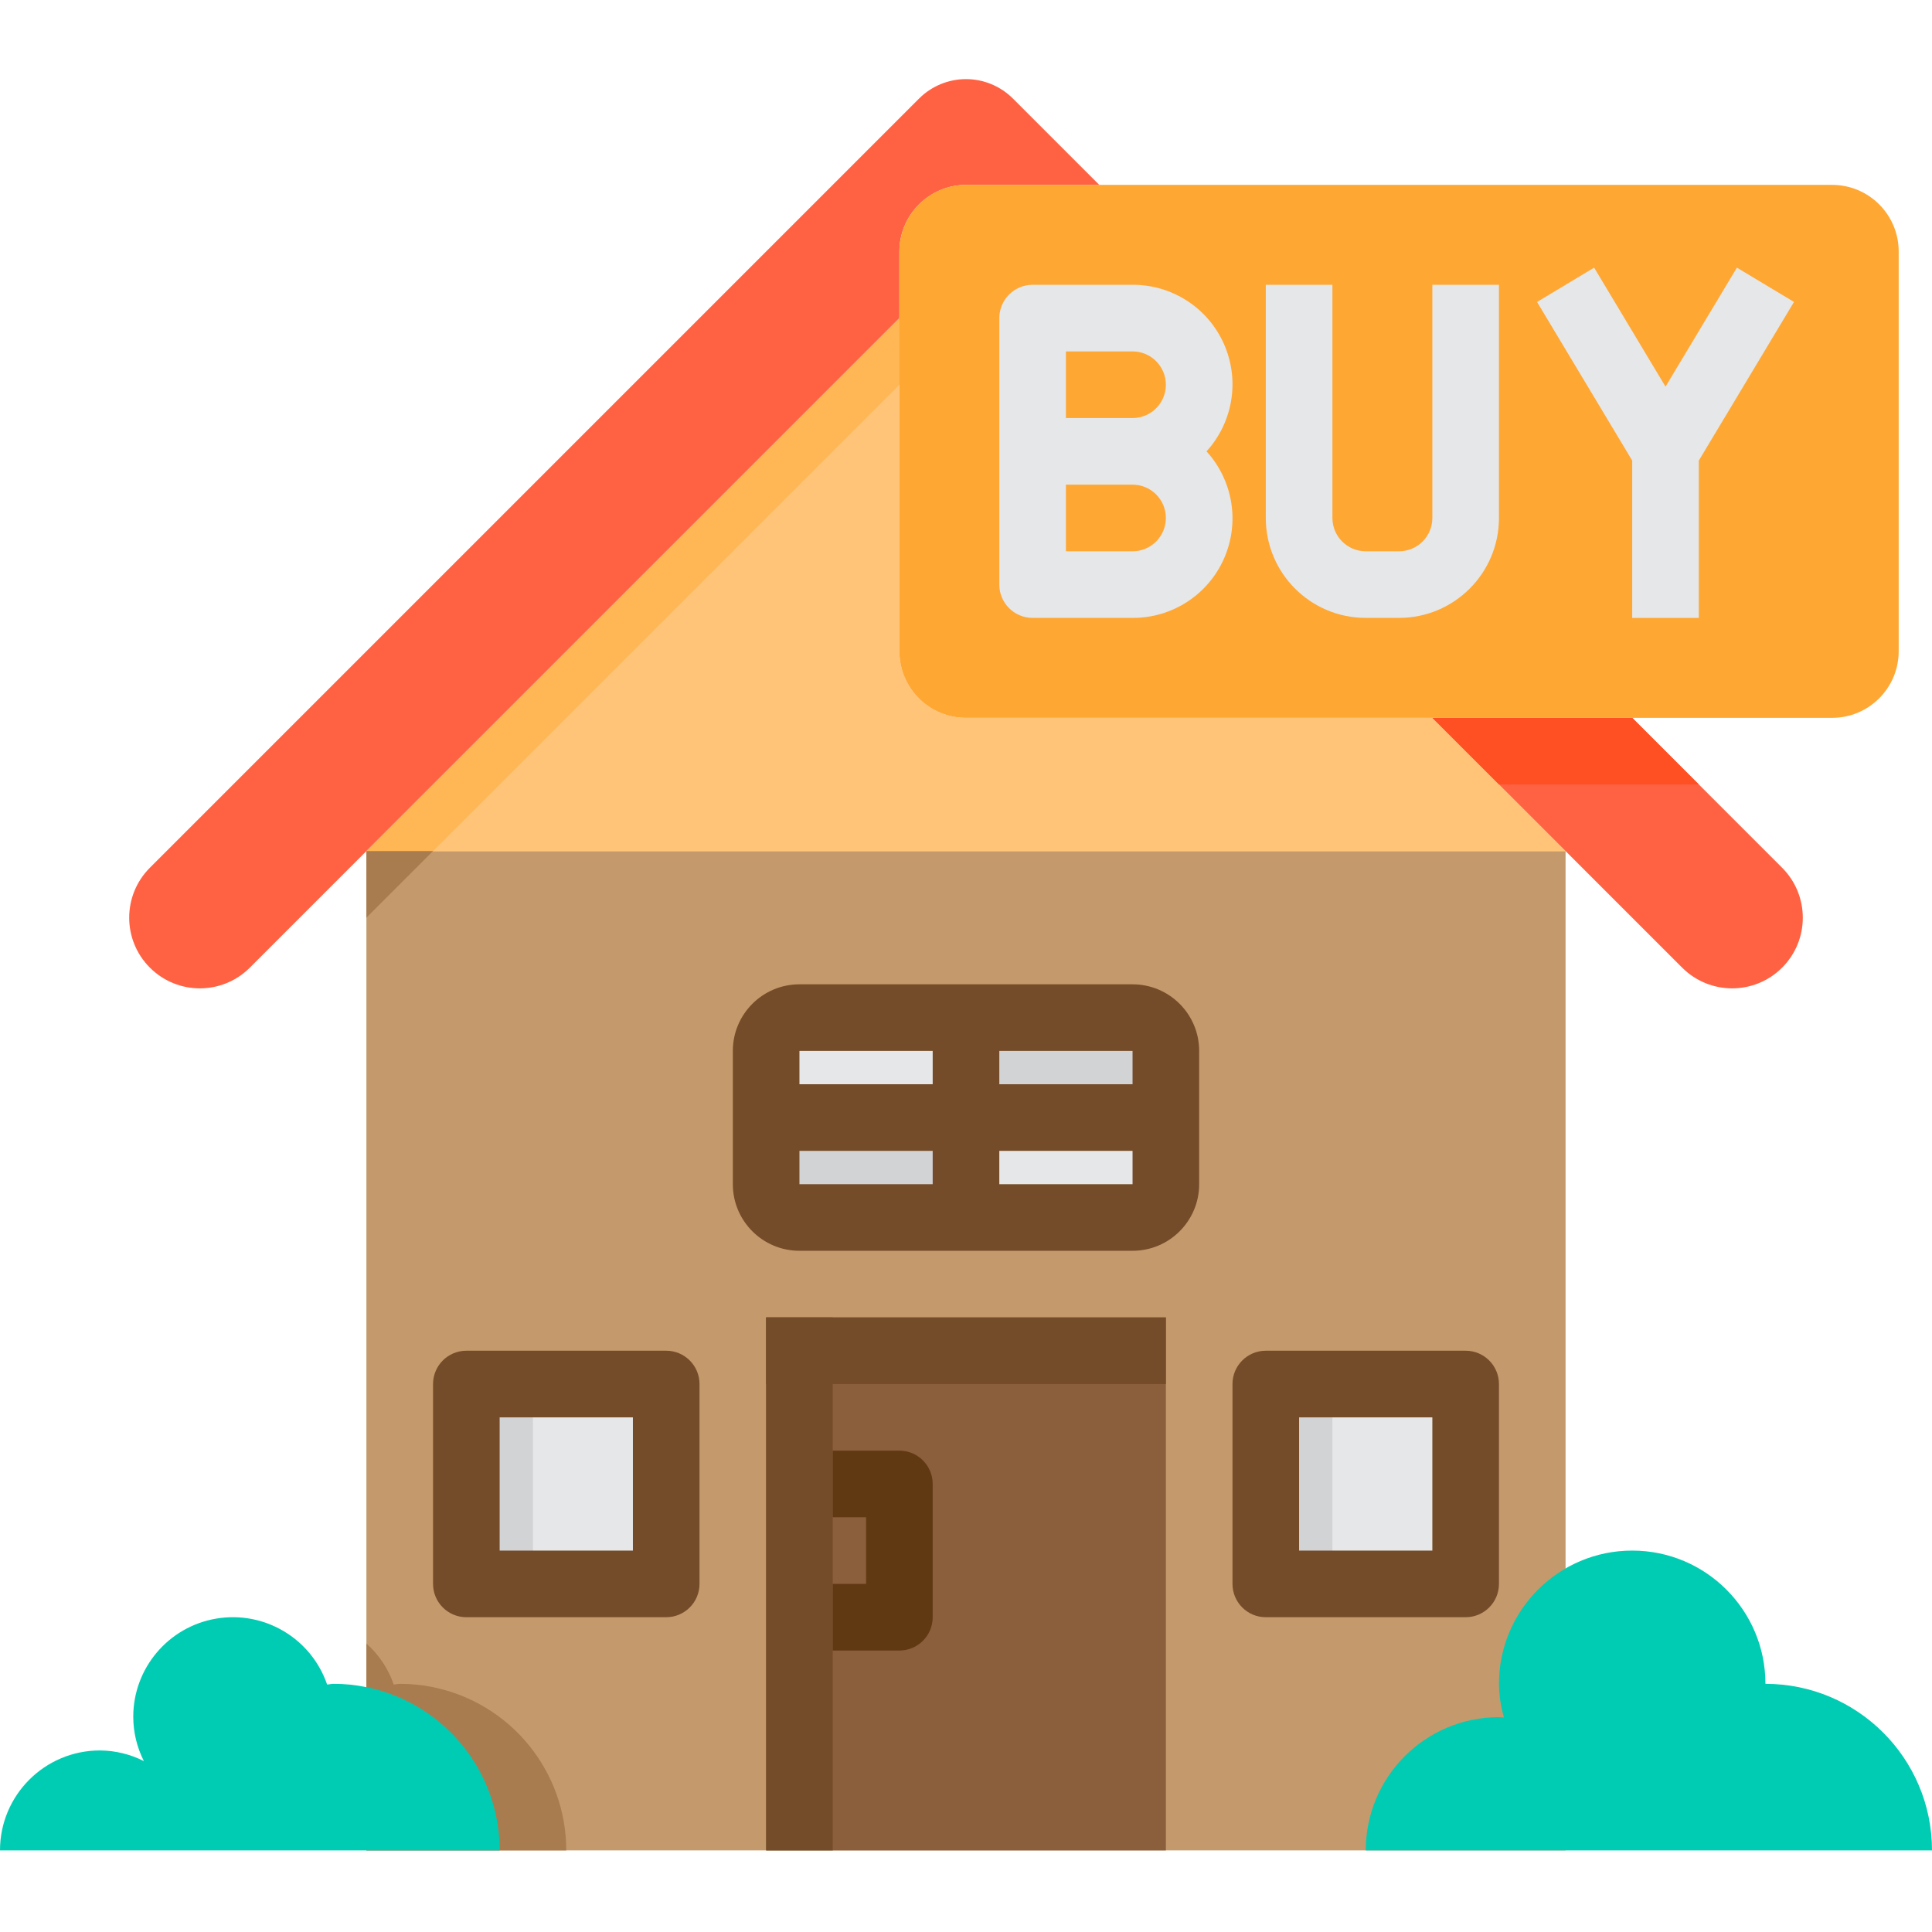 <svg width="100" height="100" viewBox="0 0 100 100" fill="none" xmlns="http://www.w3.org/2000/svg">
<g clip-path="url(#clip0_26_800)">
<path d="M18.965 44.051V95.775H81.034V44.051H18.965Z" fill="#C49A6C"/>
<path d="M100 95.775H70.69C70.69 91.967 73.778 88.879 77.586 88.879C77.672 88.879 77.759 88.897 77.845 88.897C77.68 88.33 77.592 87.744 77.586 87.155C77.586 83.346 80.674 80.258 84.483 80.258C88.291 80.258 91.379 83.346 91.379 87.155C96.14 87.155 100 91.015 100 95.775Z" fill="#00CCB3"/>
<path d="M39.655 57.844H50V63.017H41.379C40.427 63.017 39.655 62.245 39.655 61.293V57.844Z" fill="#D1D3D4"/>
<path d="M60.345 54.396V57.844H50V52.672H58.621C59.573 52.672 60.345 53.444 60.345 54.396Z" fill="#D1D3D4"/>
<path d="M60.345 57.844V61.293C60.345 62.245 59.573 63.017 58.621 63.017H50V57.844H60.345Z" fill="#E6E7E8"/>
<path d="M41.379 52.672H50V57.844H39.655V54.396C39.655 53.444 40.427 52.672 41.379 52.672Z" fill="#E6E7E8"/>
<path d="M65.517 71.638H75.862V81.982H65.517V71.638Z" fill="#E6E7E8"/>
<path d="M24.138 71.638H34.483V81.982H24.138V71.638Z" fill="#E6E7E8"/>
<path d="M39.655 68.189H60.345V95.775H39.655V68.189Z" fill="#8B5E3C"/>
<path d="M81.034 44.051H18.965L46.552 16.465V33.707C46.558 35.609 48.098 37.149 50 37.155H74.138L81.034 44.051Z" fill="#FFC477"/>
<path d="M92.241 44.913C93.67 46.342 93.67 48.658 92.241 50.086C90.813 51.514 88.498 51.514 87.069 50.086L74.138 37.155H84.483L92.241 44.913Z" fill="#FF6243"/>
<path d="M50 9.569C48.098 9.575 46.558 11.115 46.552 13.017V16.465L12.931 50.086C11.502 51.514 9.187 51.514 7.759 50.086C6.33 48.658 6.33 46.342 7.759 44.913L47.569 5.103C48.214 4.458 49.088 4.095 50 4.095C50.912 4.095 51.786 4.458 52.431 5.103L56.897 9.569H50Z" fill="#FF6243"/>
<path d="M29.31 95.776H18.965V85.069C19.612 85.642 20.099 86.372 20.379 87.189C20.483 87.189 20.586 87.155 20.69 87.155C21.269 87.151 21.847 87.209 22.414 87.327C26.428 88.147 29.311 91.678 29.31 95.776Z" fill="#A97C50"/>
<path d="M51.017 15.448C51.224 15.235 51.463 15.055 51.724 14.914C50.379 14.127 48.672 14.345 47.569 15.448L18.965 44.051H22.414L51.017 15.448Z" fill="#FFB655"/>
<path d="M18.965 44.051V47.5L22.414 44.051H18.965Z" fill="#A97C50"/>
<path d="M39.655 68.189H43.103V95.775H39.655V68.189Z" fill="#754C29"/>
<path d="M24.138 71.638H27.586V81.982H24.138V71.638Z" fill="#D1D3D4"/>
<path d="M65.517 71.638H68.966V81.982H65.517V71.638Z" fill="#D1D3D4"/>
<path d="M87.931 40.603H77.586L74.138 37.155H84.483L87.931 40.603Z" fill="#FF5023"/>
<path d="M18.965 87.327C22.98 88.147 25.863 91.678 25.862 95.775H0C0 92.919 2.316 90.603 5.172 90.603C5.964 90.608 6.742 90.797 7.448 91.155C7.09 90.45 6.902 89.67 6.897 88.879C6.889 86.356 8.708 84.197 11.197 83.778C13.685 83.359 16.112 84.803 16.931 87.189C17.034 87.189 17.138 87.155 17.241 87.155C17.821 87.151 18.399 87.209 18.965 87.327Z" fill="#00CCB3"/>
<path d="M50 9.569H94.828C96.732 9.569 98.276 11.113 98.276 13.017V33.706C98.276 35.611 96.732 37.155 94.828 37.155H50C48.096 37.155 46.552 35.611 46.552 33.706V13.017C46.552 11.113 48.096 9.569 50 9.569Z" fill="#FFA733"/>
<path d="M24.138 71.638H34.483V73.362H24.138V71.638Z" fill="#D1D3D4"/>
<path d="M65.517 71.638H75.862V73.362H65.517V71.638Z" fill="#D1D3D4"/>
<path d="M39.655 68.189H60.345V71.638H39.655V68.189Z" fill="#754C29"/>
<path d="M75.862 83.707H65.517C64.565 83.707 63.793 82.935 63.793 81.982V71.638C63.793 70.685 64.565 69.913 65.517 69.913H75.862C76.814 69.913 77.586 70.685 77.586 71.638V81.982C77.586 82.935 76.814 83.707 75.862 83.707ZM67.241 80.258H74.138V73.362H67.241V80.258Z" fill="#754C29"/>
<path d="M34.483 83.707H24.138C23.186 83.707 22.414 82.935 22.414 81.982V71.638C22.414 70.685 23.186 69.913 24.138 69.913H34.483C35.435 69.913 36.207 70.685 36.207 71.638V81.982C36.207 82.935 35.435 83.707 34.483 83.707ZM25.862 80.258H32.759V73.362H25.862V80.258Z" fill="#754C29"/>
<path d="M58.621 50.948H41.379C39.475 50.948 37.931 52.492 37.931 54.396V61.293C37.931 63.197 39.475 64.741 41.379 64.741H58.621C60.525 64.741 62.069 63.197 62.069 61.293V54.396C62.069 52.492 60.525 50.948 58.621 50.948ZM58.621 56.12H51.724V54.396H58.621V56.12ZM48.276 54.396V56.12H41.379V54.396H48.276ZM41.379 59.569H48.276V61.293H41.379V59.569ZM51.724 61.293V59.569H58.621V61.293H51.724Z" fill="#754C29"/>
<path d="M46.552 85.431H43.103V81.982H44.828V78.534H43.103V75.086H46.552C47.504 75.086 48.276 75.858 48.276 76.81V83.707C48.276 84.659 47.504 85.431 46.552 85.431Z" fill="#603913"/>
<path d="M58.621 14.741H53.448C52.496 14.741 51.724 15.513 51.724 16.465V30.258C51.724 31.21 52.496 31.982 53.448 31.982H58.621C60.665 31.992 62.521 30.791 63.35 28.922C64.18 27.054 63.826 24.872 62.449 23.362C63.826 21.851 64.18 19.669 63.35 17.801C62.521 15.933 60.665 14.732 58.621 14.741ZM55.172 18.189H58.621C59.573 18.189 60.345 18.961 60.345 19.913C60.345 20.866 59.573 21.638 58.621 21.638H55.172V18.189ZM58.621 28.534H55.172V25.086H58.621C59.573 25.086 60.345 25.858 60.345 26.81C60.345 27.762 59.573 28.534 58.621 28.534Z" fill="#E6E7E8"/>
<path d="M74.138 26.81C74.138 27.762 73.366 28.534 72.414 28.534H70.69C69.737 28.534 68.966 27.762 68.966 26.81V14.741H65.517V26.81C65.517 29.666 67.833 31.982 70.69 31.982H72.414C75.27 31.982 77.586 29.666 77.586 26.81V14.741H74.138V26.81Z" fill="#E6E7E8"/>
<path d="M92.857 15.629L89.902 13.853L86.207 20.012L82.512 13.853L79.557 15.629L84.483 23.839V31.983H87.931V23.839L92.857 15.629Z" fill="#E6E7E8"/>
</g>
<defs>
<clipPath id="clip0_26_800">
<rect width="100" height="100" fill="white"/>
</clipPath>
</defs>
</svg>
